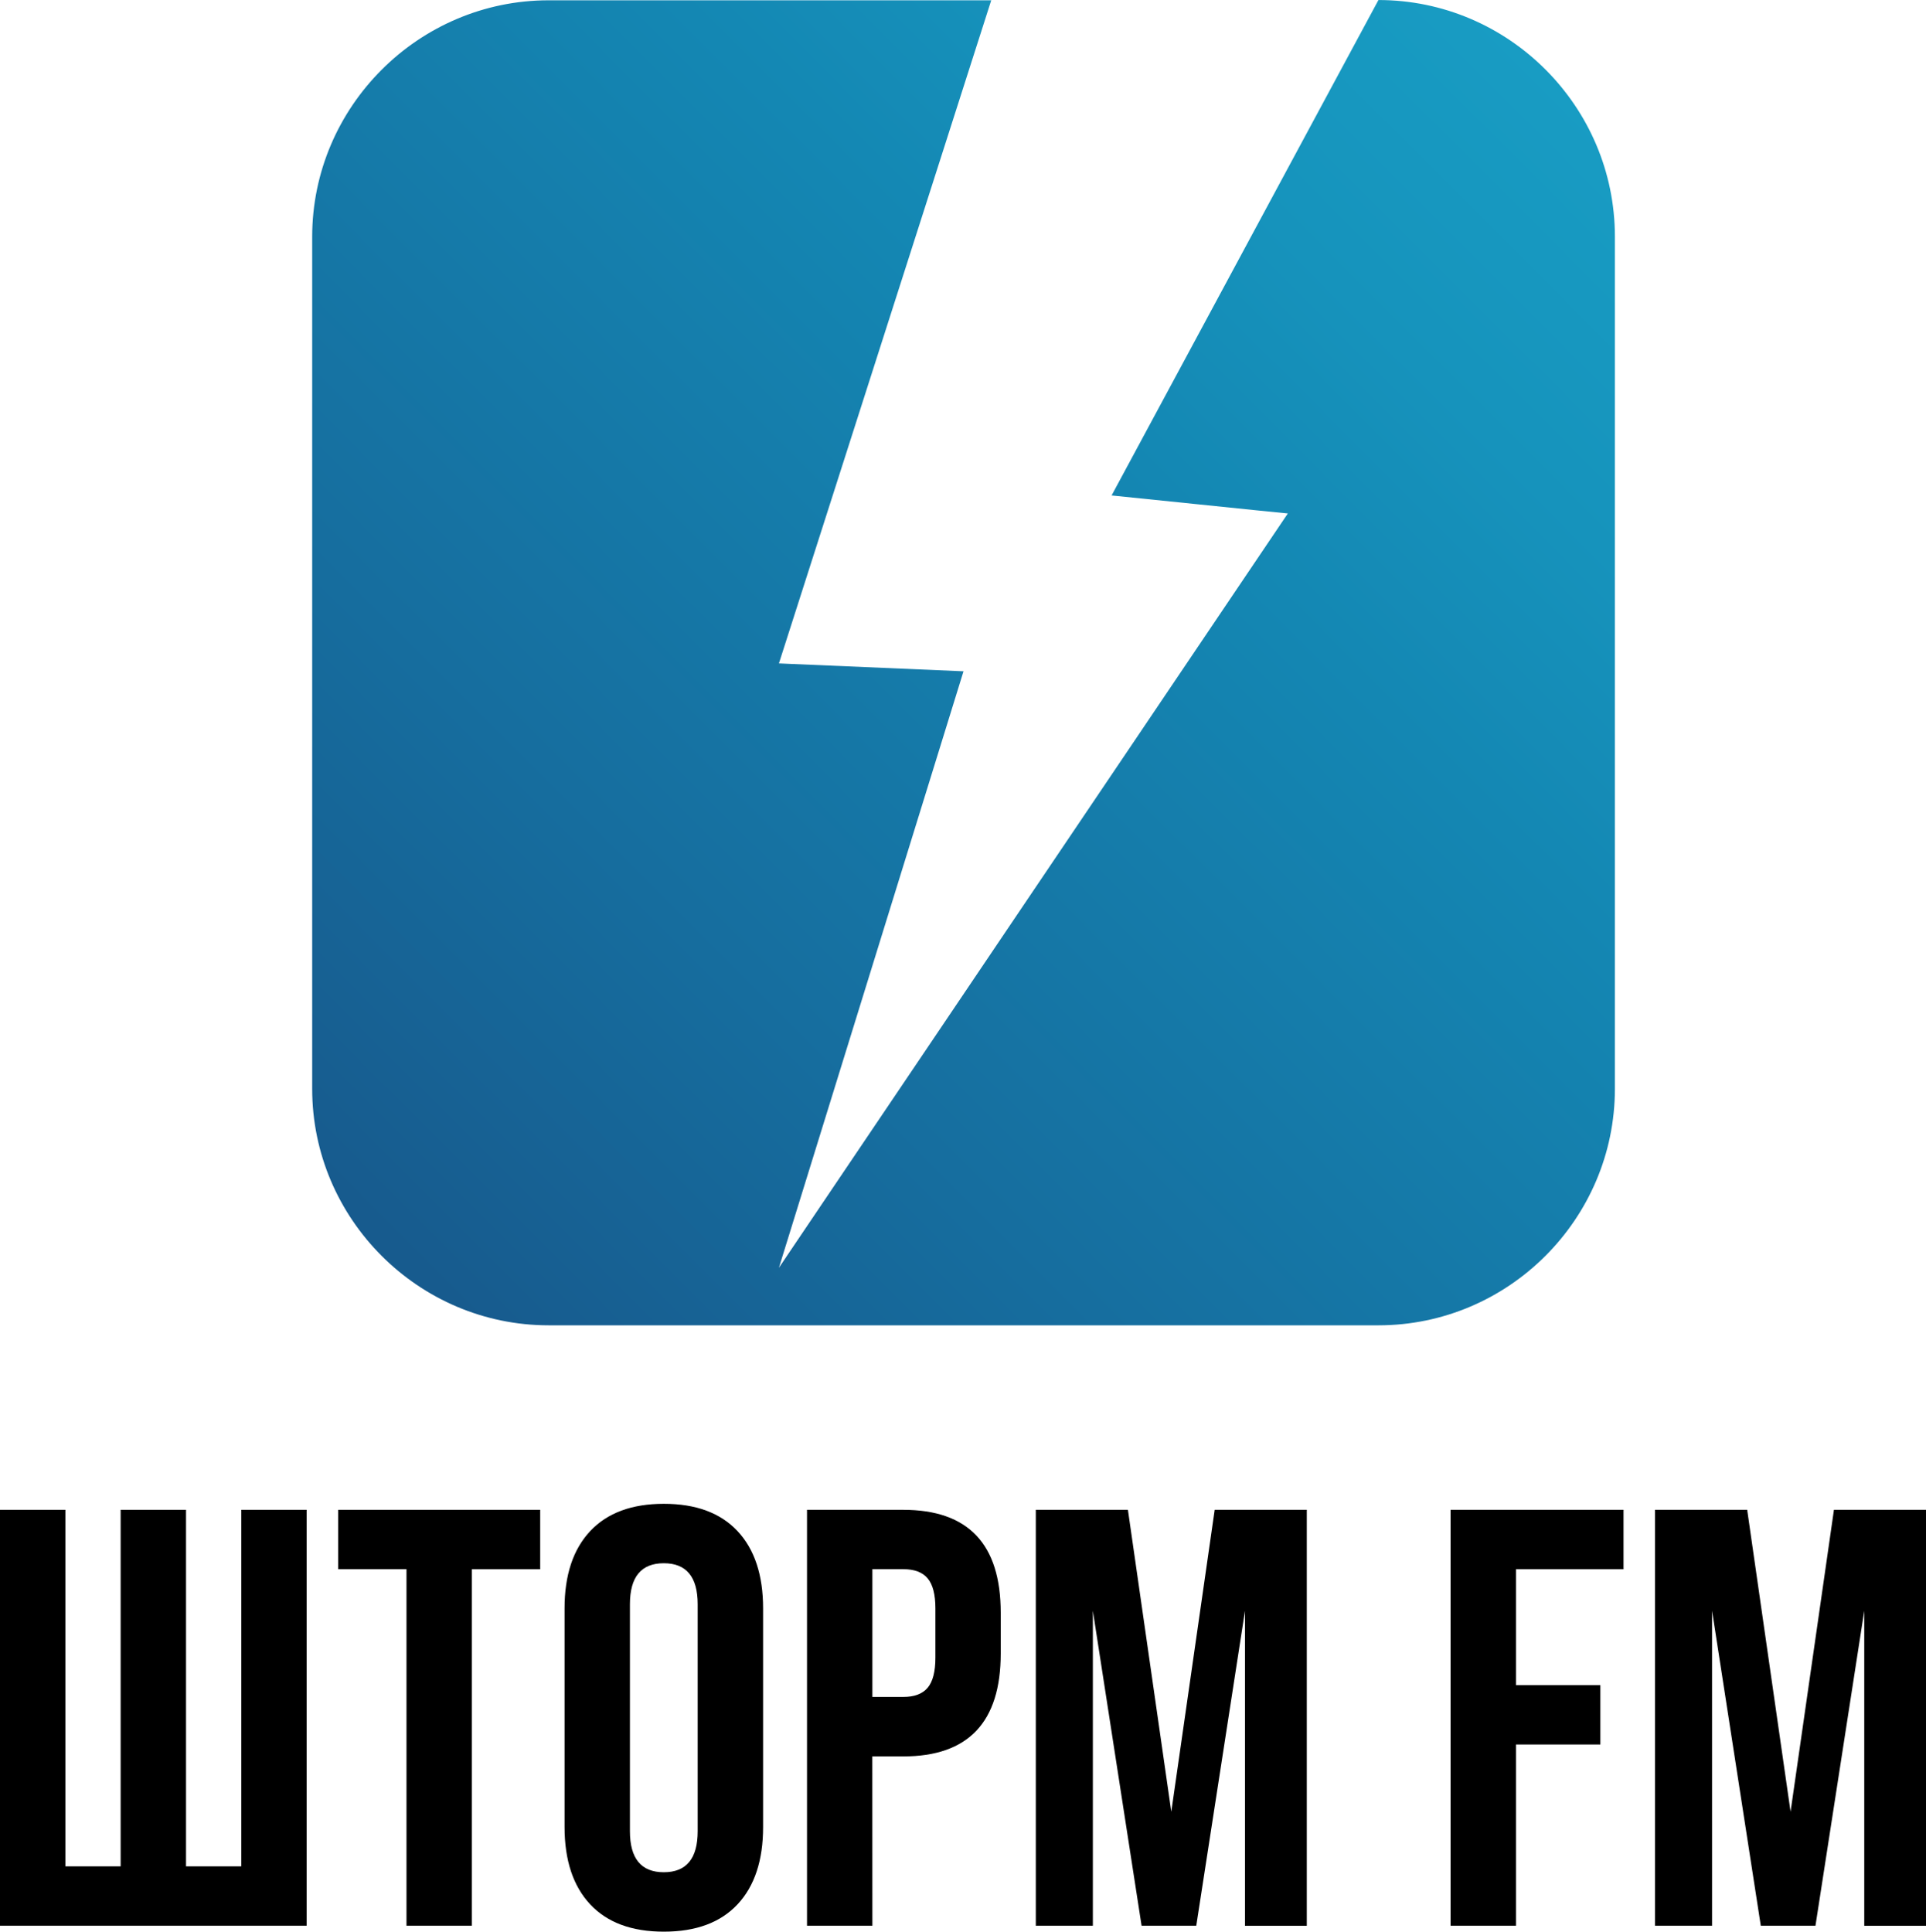 <svg id="f90b5b0f-e3a2-4179-9fff-2d21b94749c4" data-name="Слой 1" xmlns="http://www.w3.org/2000/svg" xmlns:xlink="http://www.w3.org/1999/xlink" viewBox="0 0 1805.21 1810.67"><defs><style>.adcad87e-11ca-4d0d-9cd4-bc46a6c990cb{fill:url(#f8b6e373-3131-4e24-95ff-df8b80f3d485);}</style><linearGradient id="f8b6e373-3131-4e24-95ff-df8b80f3d485" x1="1801.29" y1="362.26" x2="699.85" y2="1463.7" gradientUnits="userSpaceOnUse"><stop offset="0" stop-color="#189cc3"/><stop offset="0.18" stop-color="#1693bc"/><stop offset="0.34" stop-color="#1487b3"/><stop offset="0.72" stop-color="#166e9f"/><stop offset="0.99" stop-color="#175b8e"/></linearGradient></defs><title>shtormfmnobg</title><path class="adcad87e-11ca-4d0d-9cd4-bc46a6c990cb" d="M1250.53,921l-173.07-7.39,199-621.58H861.62C739.73,292.05,640,391.78,640,513.67v798.76c0,121.89,99.73,221.62,221.62,221.62h777.76c121.89,0,221.62-99.73,221.62-221.62v-799c0-121.9-99.73-221.65-221.62-221.65L1389.27,756.16c.82,0,164.41,17,165.19,16.89l-477,707.06L1250.53,920.8" transform="translate(-347.39 -291.75)"/><path d="M634.81,2096.85H347.39V1707h61.27v334.2h51.81V1707h61.27v334.2h51.8V1707h61.27Z" transform="translate(-347.39 -291.75)"/><path d="M789.65,2096.85H728.38v-334.2H664.32V1707H853.7v55.7H789.65Z" transform="translate(-347.39 -291.75)"/><path d="M876.54,2004.39v-205q0-46.79,24-72.41t69.07-25.62q45.12,0,69.07,25.62t23.95,72.41v205q0,46.78-23.95,72.41t-69.07,25.62q-45.12,0-69.07-25.62T876.54,2004.39Zm124.77,3.9V1795.51q0-38.43-31.75-38.43t-31.75,38.43v212.78q0,38.43,31.75,38.43T1001.31,2008.29Z" transform="translate(-347.39 -291.75)"/><path d="M1165.06,2096.85h-61.27V1707H1194q91.34,0,91.35,96.36v38.43q0,96.38-91.35,96.36h-29Zm0-334.2V1882.4h29q15.59,0,22.83-8.63t7.24-28.13v-46.23q0-19.48-7.24-28.13t-22.83-8.63Z" transform="translate(-347.39 -291.75)"/><path d="M1371.71,2096.85h-53.47V1707h86.33l40.66,283,40.66-283h86.34v389.9H1514.3V1801.64l-45.67,295.21h-51.25l-45.67-295.21Z" transform="translate(-347.39 -291.75)"/><path d="M1768.28,2096.85H1707V1707H1869.1v55.7H1768.28v108.61h79.1V1927h-79.1Z" transform="translate(-347.39 -291.75)"/><path d="M1952.09,2096.85h-53.47V1707H1985l40.66,283,40.66-283h86.34v389.9h-57.93V1801.64L2049,2096.85h-51.25l-45.67-295.21Z" transform="translate(-347.39 -291.75)"/></svg>